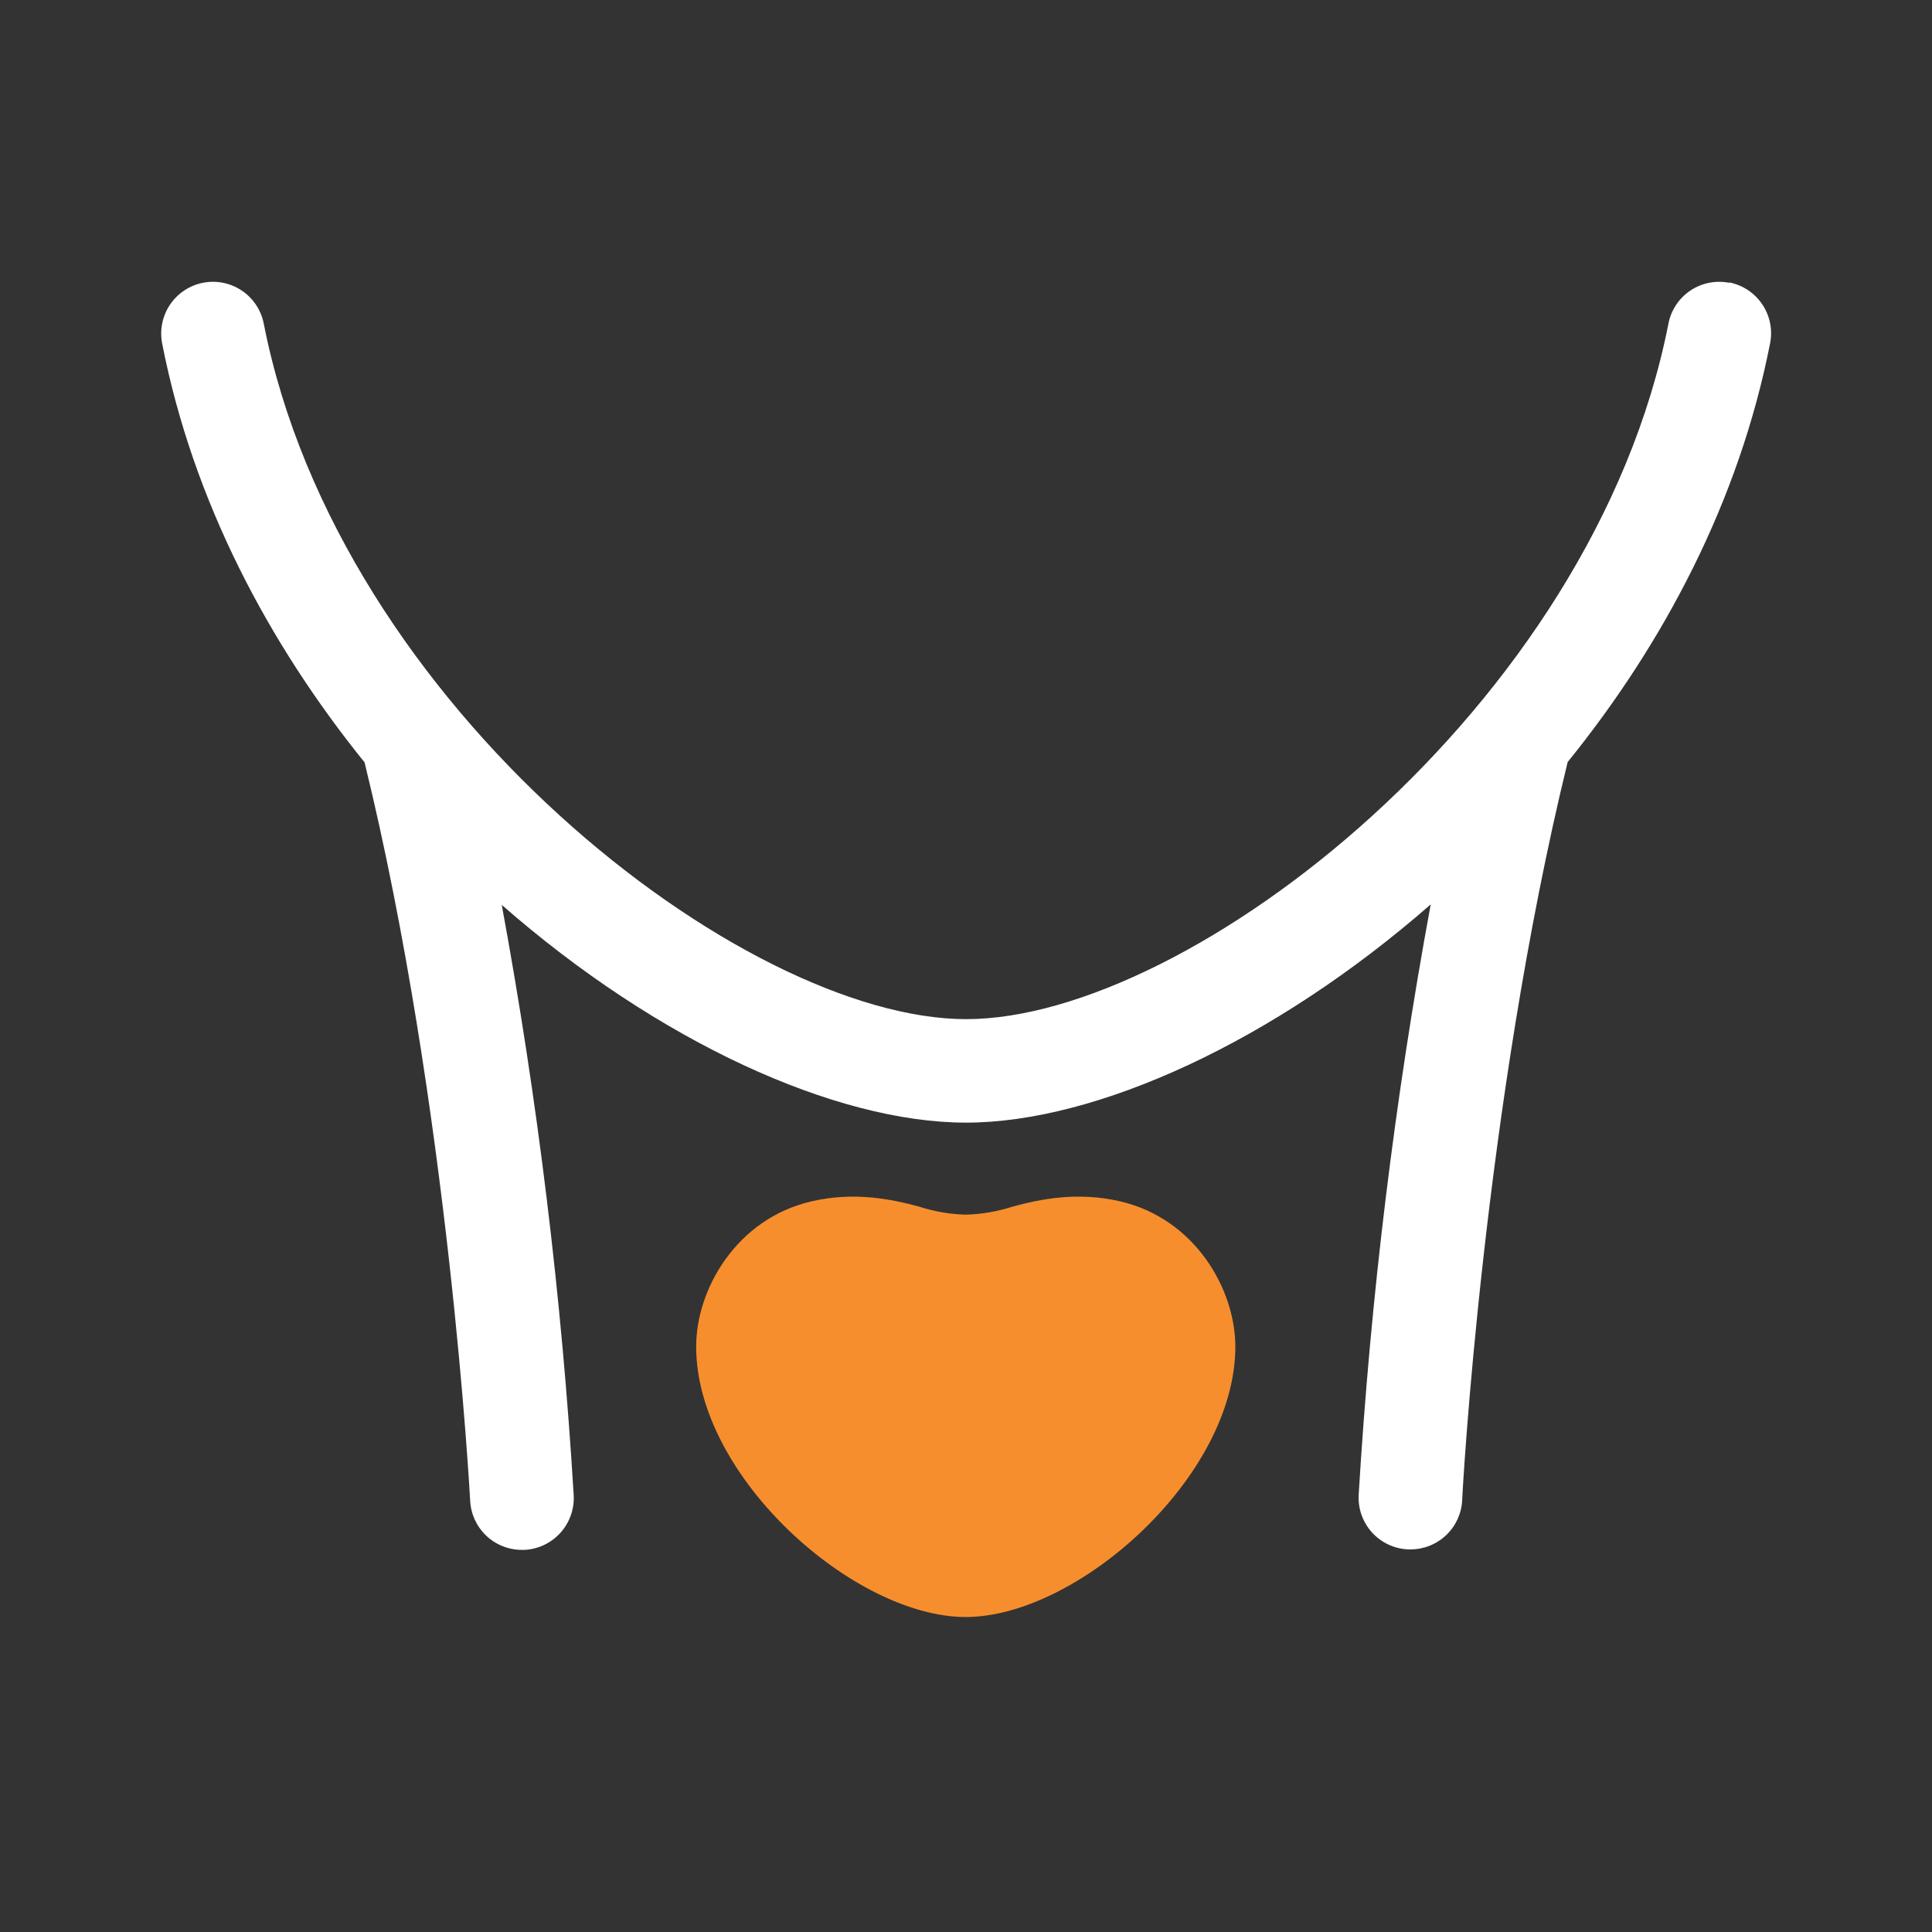 <svg width="126" height="126" viewBox="0 0 126 126" fill="none" xmlns="http://www.w3.org/2000/svg">
<rect x="0" y="0" width="126" height="126" fill="#333333" stroke="none"/>
<g clip-path="url(#clip0_15_806)">
<path d="M112.772 18.443C112.337 18.357 111.889 18.357 111.454 18.445C111.019 18.532 110.606 18.704 110.238 18.952C109.87 19.199 109.554 19.517 109.309 19.887C109.064 20.257 108.895 20.671 108.811 21.107C103.89 46.147 77.572 66.466 63.014 66.466C48.455 66.466 22.11 46.142 17.201 21.103C17.115 20.668 16.945 20.254 16.699 19.885C16.454 19.516 16.138 19.198 15.77 18.951C15.402 18.704 14.989 18.532 14.555 18.444C14.12 18.357 13.672 18.356 13.238 18.441C12.803 18.527 12.389 18.697 12.02 18.942C11.65 19.188 11.333 19.504 11.086 19.872C10.839 20.24 10.667 20.653 10.579 21.087C10.492 21.522 10.491 21.969 10.576 22.404C12.585 32.685 17.514 41.968 23.777 49.722C29.276 72.187 30.642 97.528 30.663 97.865C30.704 98.73 31.076 99.546 31.702 100.144C32.327 100.742 33.159 101.077 34.025 101.079H34.202C35.097 101.035 35.938 100.638 36.541 99.974C37.144 99.311 37.458 98.435 37.416 97.54C36.639 84.614 35.072 71.748 32.723 59.014C42.911 67.944 54.493 73.215 62.998 73.215C71.502 73.215 83.084 67.924 93.308 58.982C90.957 71.716 89.387 84.582 88.608 97.508C88.586 97.951 88.651 98.395 88.801 98.813C88.951 99.231 89.181 99.616 89.48 99.945C89.779 100.273 90.139 100.54 90.541 100.729C90.943 100.918 91.378 101.026 91.822 101.047H91.995C92.861 101.046 93.694 100.711 94.32 100.113C94.947 99.515 95.32 98.698 95.361 97.833C95.361 97.492 96.743 72.162 102.239 49.698C108.506 41.956 113.423 32.672 115.443 22.38C115.615 21.502 115.43 20.591 114.931 19.849C114.432 19.106 113.658 18.592 112.78 18.419L112.772 18.443Z" fill="white"/>
<path d="M66.019 78.699C67.842 78.197 70.285 77.706 73.041 78.345C77.934 79.478 80.565 84.078 80.565 87.822C80.565 96.335 70.245 105.458 62.981 105.458C55.718 105.458 45.402 96.335 45.402 87.822C45.402 84.074 48.037 79.478 52.926 78.349C55.686 77.706 58.124 78.197 59.948 78.695C60.93 79.013 61.953 79.189 62.985 79.217C64.016 79.188 65.037 79.014 66.019 78.699Z" fill="#F78E2E"/>
</g>
<defs>
<clipPath id="clip0_15_806">
<rect width="105" height="87.083" fill="white" transform="translate(10.5 18.375)"/>
</clipPath>
</defs>
</svg>
